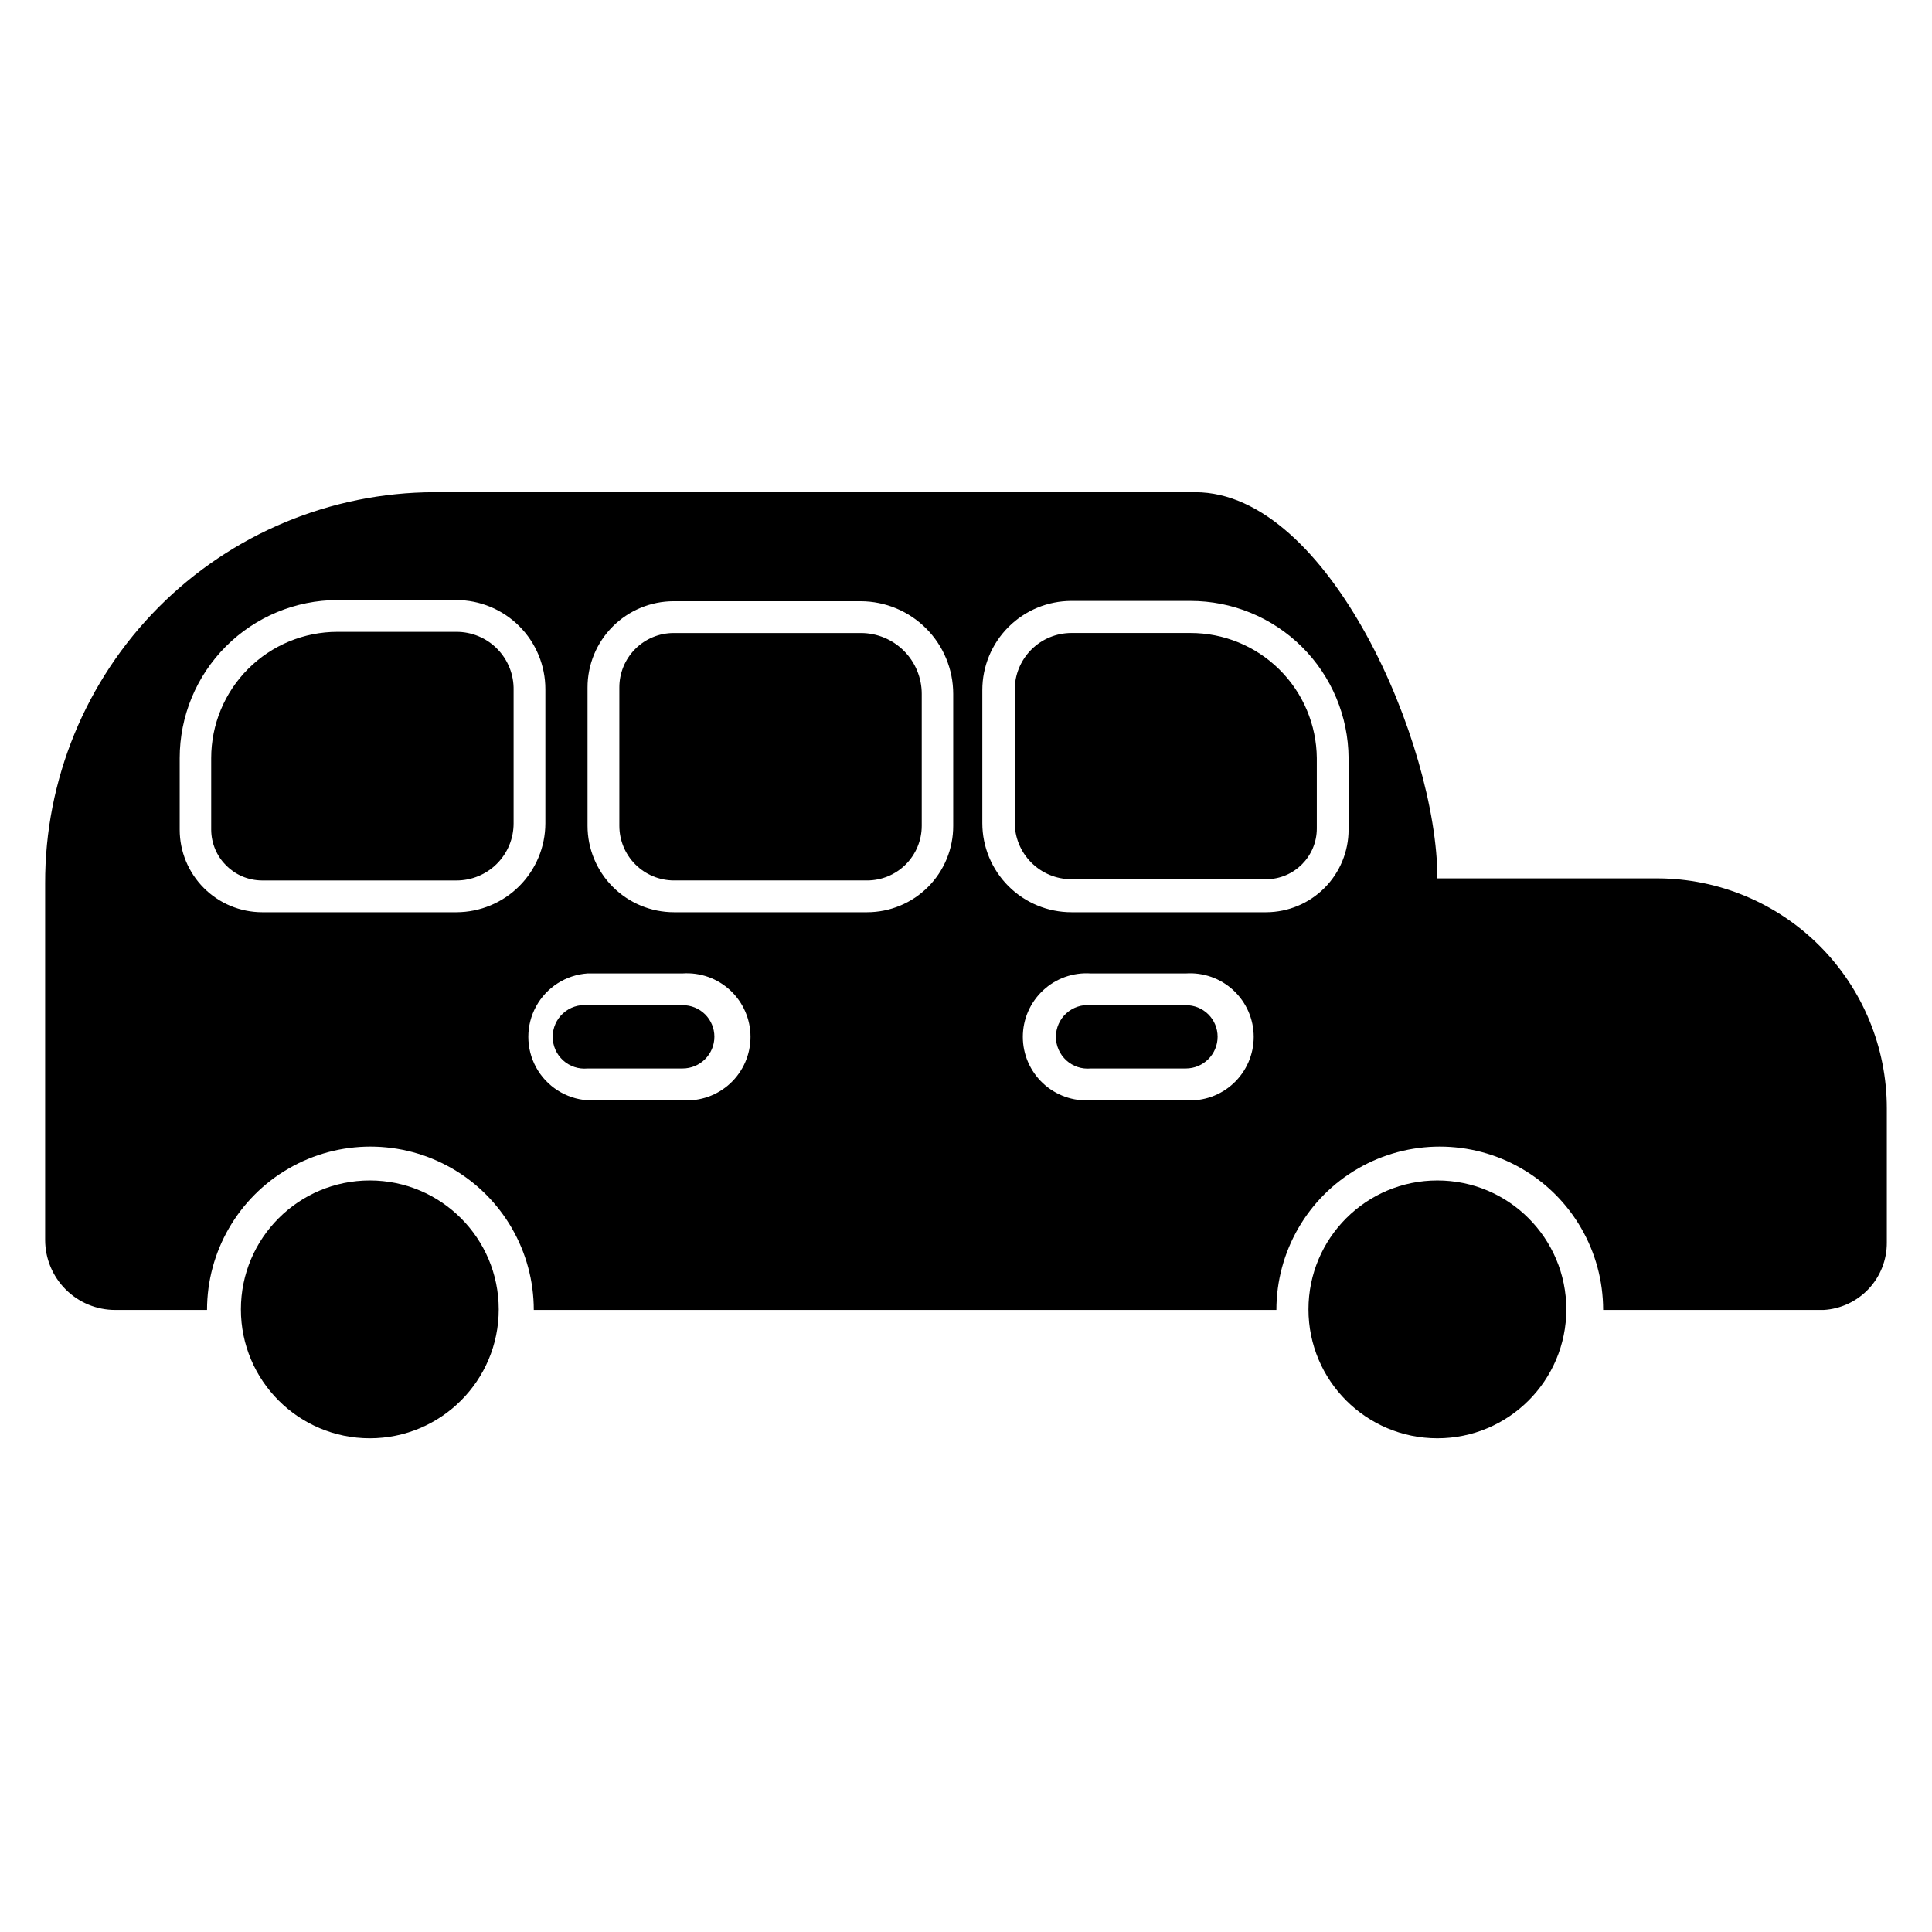 <?xml version="1.0" encoding="UTF-8"?>
<!-- The Best Svg Icon site in the world: iconSvg.co, Visit us! https://iconsvg.co -->
<svg fill="#000000" width="800px" height="800px" version="1.1" viewBox="144 144 512 512" xmlns="http://www.w3.org/2000/svg">
 <g>
  <path d="m276.17 491c0 18.867-15.297 34.164-34.164 34.164-18.871 0-34.164-15.297-34.164-34.164 0-18.871 15.293-34.164 34.164-34.164 18.867 0 34.164 15.293 34.164 34.164"/>
  <path d="m559.09 491c0 18.867-15.297 34.164-34.168 34.164-18.867 0-34.164-15.297-34.164-34.164 0-18.871 15.297-34.164 34.164-34.164 18.871 0 34.168 15.293 34.168 34.164"/>
  <path d="m333.32 418.73c0 4.652-3.773 8.422-8.426 8.422h-25.191c-2.363 0.23-4.715-0.551-6.473-2.144-1.758-1.598-2.762-3.863-2.762-6.238s1.004-4.641 2.762-6.238c1.758-1.594 4.109-2.375 6.473-2.144h25.191c2.227-0.023 4.371 0.848 5.953 2.414 1.582 1.566 2.473 3.703 2.473 5.93z"/>
  <path d="m466.68 418.73c0 4.652-3.773 8.422-8.426 8.422h-25.188c-2.367 0.23-4.719-0.551-6.477-2.144-1.758-1.598-2.762-3.863-2.762-6.238s1.004-4.641 2.762-6.238c1.758-1.594 4.109-2.375 6.477-2.144h25.191-0.004c2.227-0.023 4.371 0.848 5.953 2.414 1.582 1.566 2.473 3.703 2.473 5.93z"/>
  <path d="m280.11 326.87v35.344c0 4.012-1.594 7.856-4.43 10.688-2.832 2.836-6.68 4.43-10.688 4.43h-51.562c-7.414-0.043-13.418-6.047-13.461-13.461v-18.973c0-8.875 3.527-17.383 9.801-23.656 6.273-6.273 14.785-9.801 23.656-9.801h31.488c4.078-0.02 7.992 1.605 10.852 4.512 2.859 2.902 4.426 6.84 4.344 10.918z"/>
  <path d="m492.97 344.89v18.656c0 7.402-5.981 13.418-13.383 13.461h-51.641c-4.004 0-7.84-1.594-10.66-4.43-2.824-2.84-4.398-6.684-4.375-10.684v-35.031c-0.023-4 1.551-7.844 4.375-10.684 2.82-2.836 6.656-4.43 10.66-4.43h31.488c8.832-0.023 17.312 3.449 23.598 9.66 6.281 6.207 9.852 14.648 9.938 23.48z"/>
  <path d="m388.27 327.89v34.953c0 3.84-1.527 7.523-4.242 10.242-2.719 2.715-6.402 4.242-10.242 4.242h-51.168c-3.844 0-7.527-1.527-10.242-4.242-2.719-2.719-4.242-6.402-4.242-10.242v-36.605c-0.023-3.836 1.488-7.519 4.191-10.238s6.379-4.246 10.215-4.246h49.594c4.277 0 8.383 1.699 11.41 4.727 3.027 3.027 4.727 7.129 4.727 11.41z"/>
  <path d="m583.34 376.78h-58.414c0-35.504-28.734-102.34-64.156-102.34h-201.68c-27.426 0.062-53.703 11.02-73.047 30.465-19.34 19.445-30.16 45.781-30.078 73.207v94.465c0 4.926 1.957 9.652 5.441 13.137s8.211 5.441 13.137 5.441h24.324c0-15.469 8.254-29.762 21.648-37.496 13.398-7.734 29.902-7.734 43.297 0s21.648 22.027 21.648 37.496h196.8c0-15.469 8.25-29.762 21.648-37.496 13.395-7.734 29.898-7.734 43.297 0 13.395 7.734 21.645 22.027 21.645 37.496h58.414c4.551-0.262 8.828-2.262 11.949-5.586 3.121-3.328 4.844-7.723 4.816-12.285v-35.578c0-16.121-6.387-31.582-17.762-43-11.375-11.422-26.812-17.867-42.93-17.93zm-318.35 8.973h-51.562c-5.789-0.02-11.336-2.336-15.422-6.438-4.086-4.102-6.383-9.656-6.383-15.445v-18.973c0-11.094 4.402-21.734 12.238-29.586 7.836-7.852 18.469-12.273 29.562-12.293h31.488c6.266 0 12.27 2.488 16.699 6.918 4.43 4.426 6.918 10.434 6.918 16.699v35.578c-0.02 6.238-2.508 12.211-6.918 16.621-4.41 4.41-10.383 6.898-16.621 6.918zm59.906 49.828h-25.191c-5.731-0.391-10.867-3.676-13.625-8.715-2.758-5.043-2.758-11.141 0-16.18 2.758-5.039 7.894-8.324 13.625-8.719h25.191c4.656-0.316 9.238 1.309 12.648 4.496 3.414 3.188 5.348 7.644 5.348 12.312 0 4.668-1.934 9.125-5.348 12.312-3.41 3.184-7.992 4.812-12.648 4.492zm71.715-72.738v0.004c0.02 6.066-2.375 11.895-6.66 16.191-4.281 4.301-10.102 6.715-16.168 6.715h-51.168c-6.074 0-11.902-2.414-16.199-6.711-4.297-4.293-6.711-10.121-6.711-16.195v-36.605c-0.02-6.07 2.375-11.895 6.66-16.195 4.285-4.297 10.102-6.715 16.172-6.715h49.594c6.5 0.023 12.727 2.621 17.316 7.223 4.586 4.606 7.164 10.84 7.164 17.34zm61.637 72.738h-25.188c-4.66 0.32-9.238-1.309-12.648-4.492-3.414-3.188-5.352-7.644-5.352-12.312 0-4.668 1.938-9.125 5.352-12.312 3.41-3.188 7.988-4.812 12.648-4.496h25.191-0.004c4.66-0.316 9.238 1.309 12.648 4.496 3.414 3.188 5.352 7.644 5.352 12.312 0 4.668-1.938 9.125-5.352 12.312-3.41 3.184-7.988 4.812-12.648 4.492zm43.141-71.715v0.004c0 5.789-2.297 11.344-6.383 15.445-4.086 4.102-9.633 6.418-15.422 6.438h-51.641c-6.266 0-12.27-2.488-16.699-6.918-4.43-4.43-6.918-10.434-6.918-16.699v-35.266c0-6.262 2.488-12.27 6.918-16.699 4.43-4.43 10.434-6.918 16.699-6.918h31.488c11.078-0.02 21.715 4.352 29.578 12.156 7.867 7.805 12.316 18.41 12.379 29.488z"/>
 </g>
</svg>
